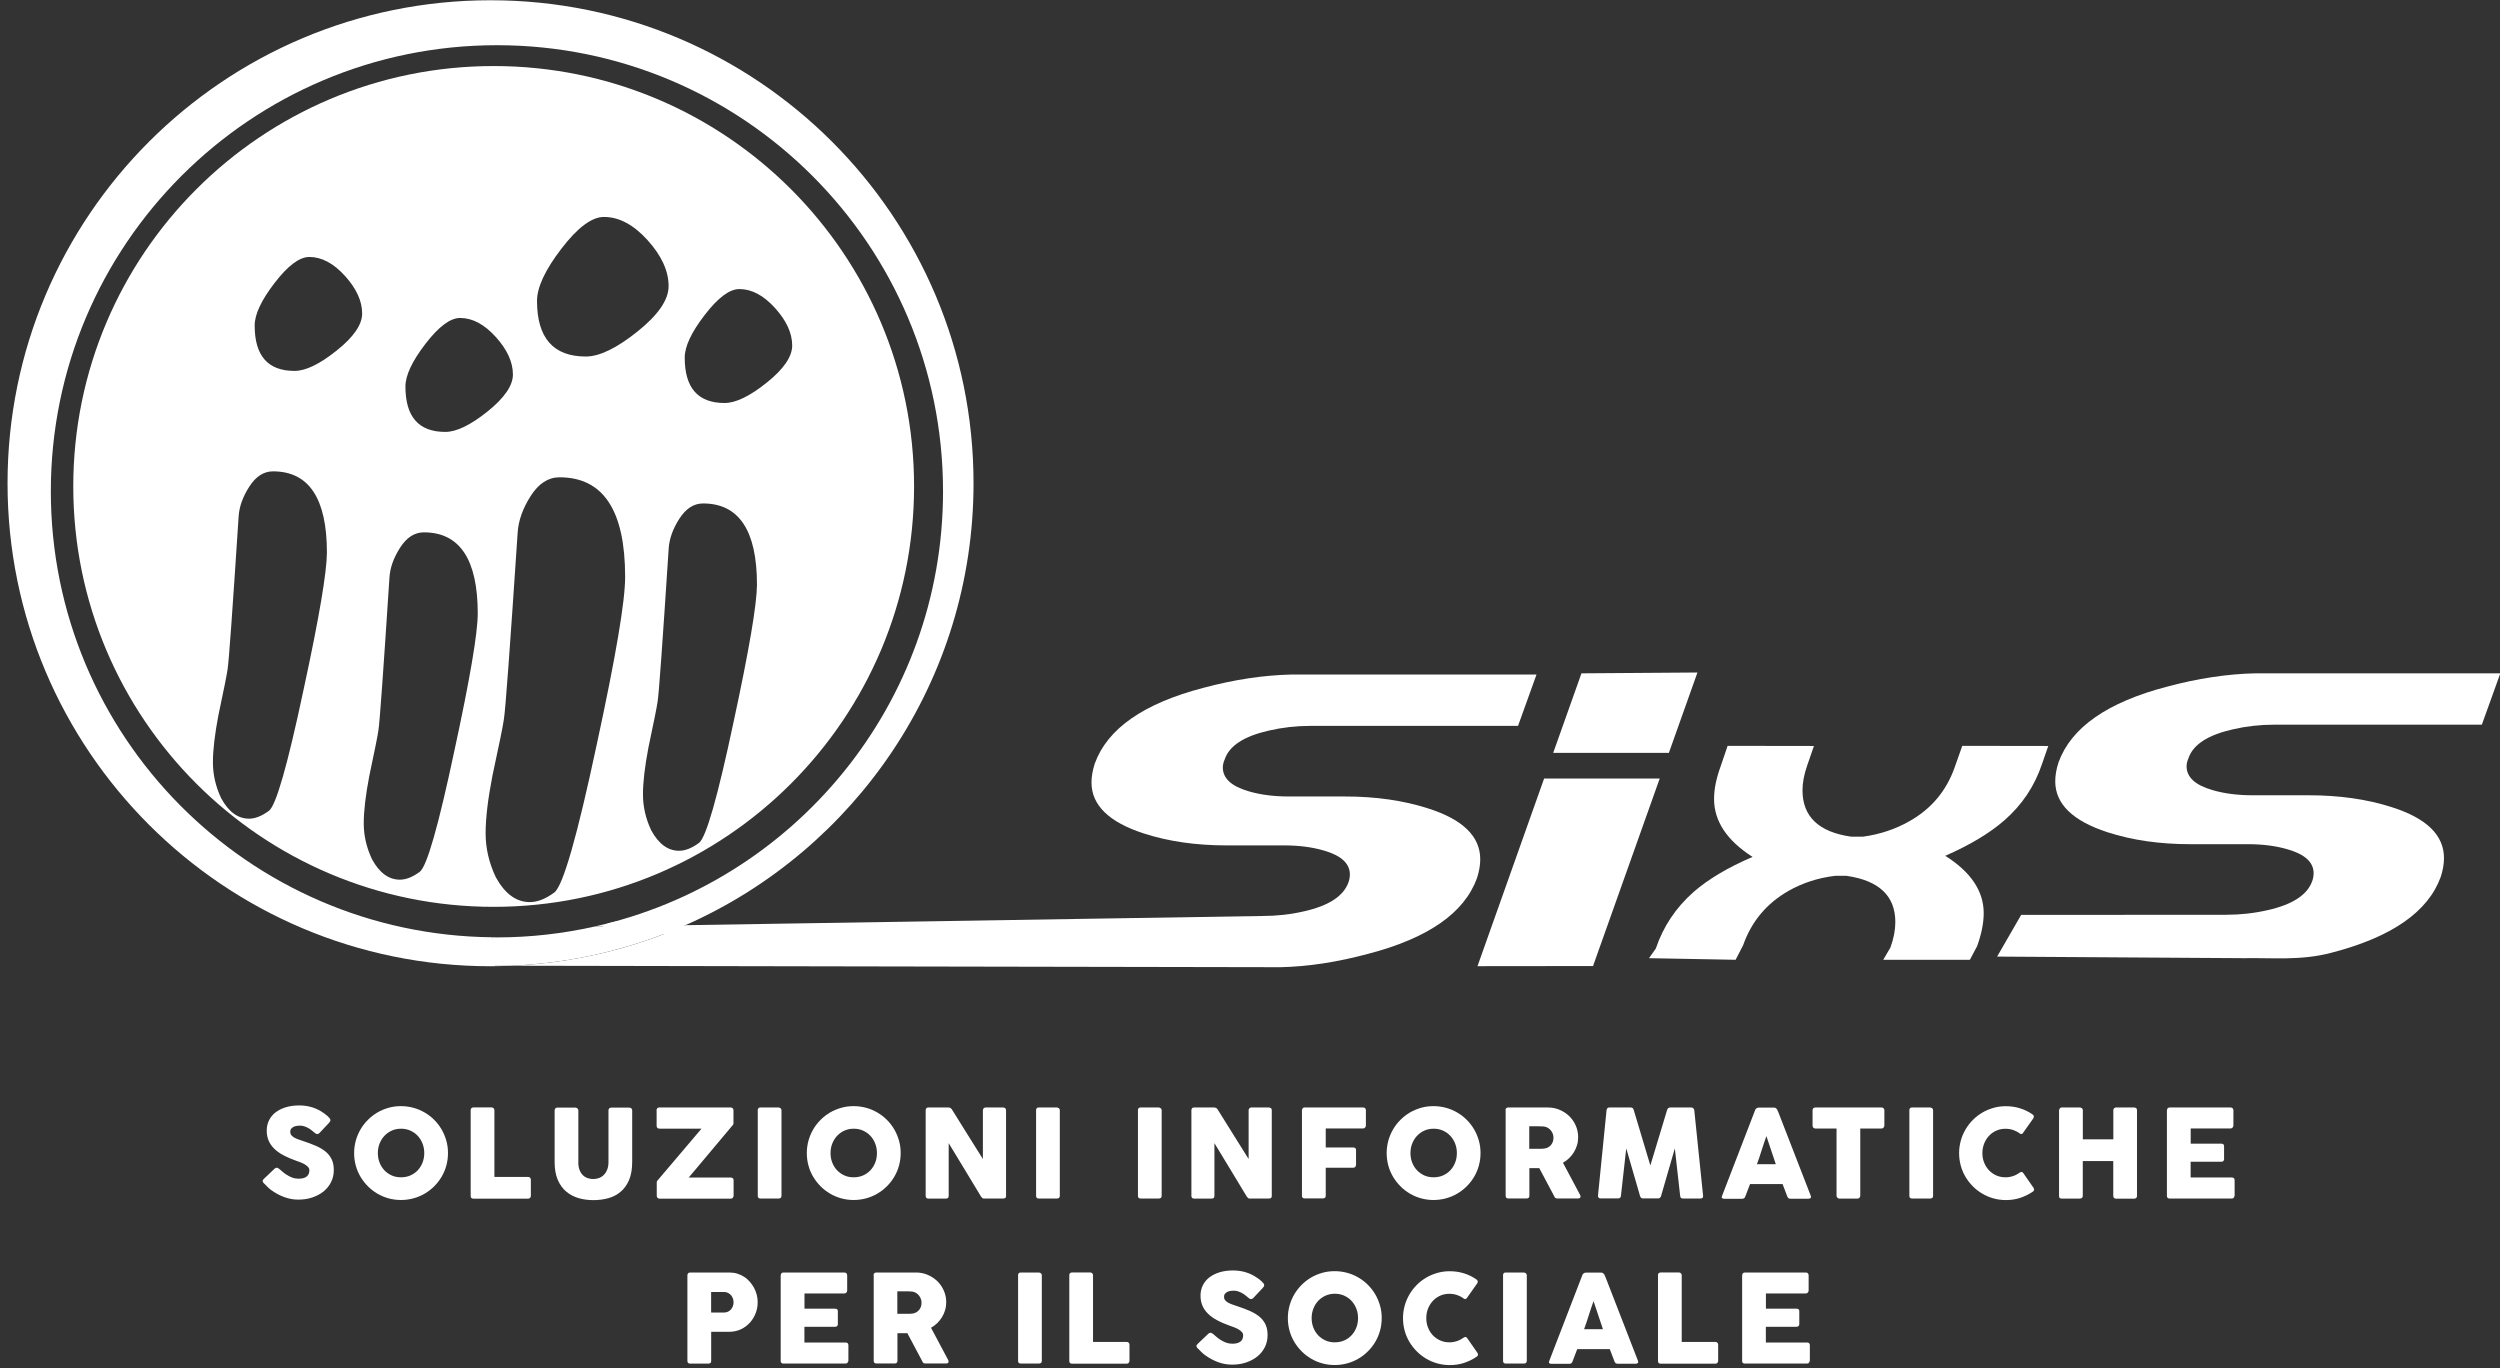 <svg width="391" height="214" viewBox="0 0 391 214" fill="none" xmlns="http://www.w3.org/2000/svg">
<rect x="0" y="0" width="391" height="214" fill="#333333" stroke="none"/>
<g clip-path="url(#clip0_0_3)">
<path d="M241.5 121.76L231.08 151.11L249.15 151.09L259.58 121.76H241.5Z" fill="white"/>
<path d="M265.48 105.18L247.34 105.31L242.92 117.75H261.01L265.48 105.18Z" fill="white"/>
<path d="M304.24 133.85C308.11 132.15 311.18 130.31 313.46 128.32C316.24 125.9 318.21 122.96 319.37 119.49L320.35 116.67L306.9 116.65L305.71 120.01C304.41 123.7 302.06 126.5 298.66 128.42C296.45 129.68 294.01 130.5 291.34 130.86H289.55C284.45 130.14 281.91 127.72 281.91 123.6C281.91 122.41 282.16 121.09 282.67 119.65L283.7 116.67L270.2 116.65L269.11 119.85C268.42 121.73 268.08 123.43 268.08 124.95C268.08 128.43 270.08 131.45 274.1 134.02C270.23 135.68 267.16 137.51 264.88 139.5C262.1 141.96 260.13 144.91 258.97 148.35L257.9 149.86L271.45 150.11L272.63 147.82C273.93 144.13 276.28 141.32 279.68 139.36C281.89 138.1 284.32 137.3 287 136.98H288.79C293.88 137.71 296.43 140.12 296.43 144.21C296.43 145.44 296.18 146.77 295.67 148.18L294.54 150.11H308.09L309.22 147.98C309.91 146.07 310.25 144.35 310.25 142.83C310.26 139.38 308.25 136.38 304.24 133.85Z" fill="white"/>
<path d="M349.21 114.07C351.28 113.59 353.43 113.34 355.64 113.34H388.16L391.05 105.31H352.67C348.33 105.41 343.75 106.1 338.94 107.39C329.59 109.83 323.93 113.78 321.95 119.24C321.61 120.3 321.44 121.28 321.44 122.19C321.44 125.73 324.16 128.39 329.61 130.16C333.46 131.41 337.77 132.03 342.55 132.03H351.58C353.89 132.03 355.97 132.3 357.8 132.84C360.5 133.62 361.85 134.86 361.85 136.57C361.85 136.96 361.78 137.38 361.63 137.81C360.86 139.96 358.55 141.47 354.69 142.34C352.57 142.83 350.4 143.07 348.18 143.07L316.11 143.09L312.35 149.61L351 149.86C355.29 149.77 359.85 150.29 364.67 149C374.07 146.56 379.75 142.61 381.73 137.15C382.07 136.1 382.24 135.12 382.24 134.21C382.24 130.62 379.52 127.97 374.07 126.24C370.22 125 365.88 124.38 361.06 124.38H352.32C349.96 124.38 347.86 124.11 346.03 123.57C343.33 122.79 341.98 121.55 341.98 119.84C341.98 119.45 342.08 119.04 342.27 118.6C342.99 116.46 345.31 114.95 349.21 114.07Z" fill="white"/>
<path d="M198.47 114.26C200.54 113.78 202.69 113.53 204.9 113.53H237.42L240.31 105.5H201.93C197.59 105.6 193.01 106.29 188.2 107.58C178.85 110.02 173.19 113.97 171.22 119.43C170.88 120.49 170.71 121.47 170.71 122.38C170.71 125.92 173.43 128.58 178.88 130.35C182.73 131.6 187.05 132.22 191.82 132.22H200.85C203.16 132.22 205.24 132.49 207.07 133.03C209.77 133.81 211.12 135.05 211.12 136.76C211.12 137.15 211.05 137.57 210.9 138C210.13 140.15 207.82 141.66 203.96 142.53C201.84 143.02 199.67 143.26 197.46 143.26L107.2 144.7C98.77 148.42 89.54 150.65 79.83 151.04L200.28 151.27C204.57 151.18 209.12 150.48 213.94 149.19C223.34 146.75 229.02 142.8 231 137.34C231.34 136.29 231.51 135.31 231.51 134.4C231.51 130.81 228.79 128.16 223.34 126.43C219.48 125.19 215.15 124.57 210.33 124.57H201.59C199.23 124.57 197.13 124.3 195.3 123.76C192.6 122.98 191.25 121.74 191.25 120.03C191.25 119.64 191.35 119.22 191.54 118.78C192.25 116.64 194.56 115.14 198.47 114.26Z" fill="white"/>
<path d="M77 146.59C38.8 146.21 7.95 115.13 7.95 76.84C7.95 38.31 39.19 7.07 77.72 7.07C116.25 7.07 147.49 38.3 147.49 76.84C147.49 110.15 124.14 137.99 92.91 144.93L107.2 144.7C133.73 132.98 152.26 106.45 152.26 75.58C152.26 33.86 118.44 0.04 76.72 0.04C35 0.04 1.18 33.86 1.18 75.58C1.18 117.3 35 151.12 76.72 151.12C77.76 151.12 78.8 151.08 79.83 151.04L77.39 151.03L77 146.59Z" fill="white"/>
<path d="M92.9 144.93C88.01 146.02 82.93 146.61 77.71 146.61C77.47 146.61 77.23 146.6 76.99 146.59L77.37 151.04H79.81C89.52 150.65 98.75 148.42 107.18 144.7L92.9 144.93Z" fill="white"/>
<path d="M119.91 59.85C117.25 61.98 115.06 63.03 113.32 63.03C109.16 63.03 107.09 60.67 107.09 55.93C107.09 54.19 108.13 51.97 110.21 49.27C112.29 46.56 114.1 45.21 115.64 45.21C117.57 45.21 119.43 46.2 121.22 48.18C123.01 50.16 123.9 52.12 123.9 54.05C123.89 55.8 122.56 57.73 119.91 59.85ZM114.75 112.83C112.24 124.67 110.43 131.01 109.32 131.83C108.21 132.65 107.17 133.06 106.21 133.06C104.47 133.06 103.02 132 101.86 129.88C100.99 128.05 100.56 126.17 100.56 124.25C100.56 122.32 100.85 119.87 101.42 116.88C102.28 112.84 102.76 110.43 102.86 109.66C103.05 108.51 103.62 100.56 104.58 85.82C104.67 84.28 105.23 82.72 106.25 81.13C107.27 79.54 108.5 78.74 109.96 78.74C115.58 78.74 118.39 82.98 118.39 91.45C118.37 94.53 117.16 101.66 114.75 112.83ZM91.62 55.76C86.54 55.76 83.99 52.86 83.99 47.06C83.99 44.93 85.26 42.21 87.8 38.9C90.34 35.58 92.56 33.93 94.46 33.93C96.83 33.93 99.1 35.15 101.29 37.57C103.48 40 104.57 42.39 104.57 44.76C104.57 46.89 102.94 49.26 99.69 51.86C96.44 54.46 93.75 55.76 91.62 55.76ZM93.35 116.35C90.27 130.84 88.05 138.58 86.69 139.59C85.33 140.59 84.06 141.09 82.87 141.09C80.74 141.09 78.97 139.79 77.55 137.21C76.48 134.96 75.95 132.67 75.95 130.32C75.95 127.97 76.31 124.96 77.02 121.31C78.09 116.36 78.69 113.42 78.81 112.47C79.05 111.06 79.76 101.34 80.96 83.31C81.08 81.43 81.76 79.51 83 77.57C84.24 75.63 85.74 74.65 87.51 74.65C94.35 74.65 97.77 79.83 97.77 90.2C97.79 93.96 96.31 102.68 93.35 116.35ZM71.08 117.35C68.57 129.19 66.76 135.53 65.65 136.35C64.54 137.17 63.5 137.58 62.54 137.58C60.8 137.58 59.35 136.52 58.19 134.4C57.32 132.57 56.89 130.69 56.89 128.77C56.89 126.84 57.18 124.39 57.75 121.4C58.61 117.36 59.09 114.95 59.19 114.18C59.38 113.03 59.95 105.08 60.91 90.34C61 88.8 61.56 87.24 62.58 85.65C63.6 84.06 64.83 83.26 66.29 83.26C71.91 83.26 74.72 87.5 74.72 95.97C74.71 99.05 73.5 106.18 71.08 117.35ZM52.65 54.83C49.99 56.96 47.8 58.01 46.06 58.01C41.9 58.01 39.83 55.65 39.83 50.91C39.83 49.17 40.87 46.95 42.95 44.25C45.03 41.54 46.84 40.19 48.38 40.19C50.31 40.19 52.17 41.18 53.96 43.16C55.75 45.14 56.64 47.1 56.64 49.03C56.64 50.78 55.31 52.71 52.65 54.83ZM47.49 107.81C44.98 119.65 43.17 125.99 42.06 126.81C40.95 127.63 39.91 128.04 38.95 128.04C37.21 128.04 35.76 126.98 34.6 124.86C33.73 123.03 33.3 121.15 33.3 119.23C33.3 117.3 33.59 114.85 34.16 111.86C35.02 107.82 35.5 105.41 35.6 104.64C35.79 103.49 36.36 95.54 37.32 80.8C37.41 79.26 37.97 77.7 38.99 76.11C40.01 74.52 41.24 73.72 42.7 73.72C48.32 73.72 51.13 77.96 51.13 86.43C51.11 89.51 49.91 96.64 47.49 107.81ZM66.53 53.79C68.61 51.08 70.42 49.73 71.96 49.73C73.89 49.73 75.75 50.72 77.54 52.7C79.33 54.68 80.22 56.64 80.22 58.57C80.22 60.31 78.89 62.24 76.23 64.37C73.57 66.5 71.38 67.55 69.64 67.55C65.48 67.55 63.41 65.19 63.41 60.45C63.41 58.72 64.45 56.5 66.53 53.79ZM77.21 10.33C40.9 10.33 11.46 39.77 11.46 76.08C11.46 112.39 40.9 141.83 77.21 141.83C113.52 141.83 142.96 112.39 142.96 76.08C142.97 39.77 113.53 10.33 77.21 10.33Z" fill="white"/>
<path d="M96.92 144.1C96.34 144.06 94.3 144.44 94.22 145.16C95.5 145.78 97.05 145.83 98.44 145.92C100.15 146.04 101.88 146.12 103.6 146.1C104.26 146.09 107.13 146.37 107.45 145.85C107.8 145.29 106.99 144.67 106.64 144.47C105.5 143.81 103.98 143.8 102.61 143.7C101.1 143.59 99.59 143.37 98.1 143.72C97.12 143.95 96.49 144.47 95.48 144.47" fill="white"/>
<path d="M76.59 146.73C77.67 146.74 77.82 147.26 77.78 148.3C77.76 148.87 77.96 150.16 77.72 150.69C77.58 151 77.37 151.08 77.03 150.93C76.46 150.66 76.54 149.88 76.51 149.35C76.47 148.51 76.4 147.71 76.4 146.86" fill="white"/>
<path d="M43.715 182.85C43.825 182.94 43.965 183.06 44.135 183.21C44.305 183.36 44.495 183.51 44.715 183.66C45.045 183.88 45.365 184.05 45.685 184.17C46.005 184.29 46.345 184.35 46.695 184.35C47.025 184.35 47.295 184.31 47.515 184.24C47.735 184.17 47.905 184.07 48.035 183.95C48.165 183.83 48.255 183.69 48.305 183.53C48.355 183.37 48.385 183.2 48.385 183.02C48.385 182.82 48.305 182.64 48.155 182.49C48.005 182.33 47.825 182.2 47.605 182.07C47.385 181.95 47.165 181.85 46.925 181.76C46.685 181.67 46.485 181.6 46.315 181.54C45.545 181.27 44.875 180.98 44.305 180.67C43.725 180.36 43.245 180.01 42.865 179.63C42.485 179.25 42.195 178.83 42.005 178.37C41.815 177.91 41.715 177.4 41.715 176.84C41.715 176.25 41.835 175.71 42.075 175.22C42.315 174.73 42.655 174.32 43.105 173.97C43.555 173.63 44.085 173.36 44.715 173.17C45.345 172.98 46.045 172.89 46.815 172.89C47.395 172.89 47.955 172.96 48.485 173.09C49.015 173.22 49.545 173.43 50.065 173.72C50.285 173.85 50.485 173.98 50.685 174.12C50.885 174.26 51.055 174.39 51.195 174.52C51.335 174.65 51.455 174.77 51.545 174.88C51.635 175 51.675 175.09 51.675 175.18C51.675 175.27 51.655 175.34 51.615 175.41C51.575 175.48 51.515 175.56 51.425 175.65L49.955 177.21C49.845 177.32 49.735 177.37 49.625 177.37C49.535 177.37 49.455 177.34 49.375 177.29C49.295 177.24 49.215 177.17 49.125 177.1L49.035 177.02C48.905 176.91 48.765 176.8 48.605 176.68C48.445 176.56 48.275 176.46 48.105 176.37C47.925 176.28 47.735 176.2 47.535 176.14C47.335 176.08 47.135 176.05 46.935 176.05C46.725 176.05 46.525 176.07 46.345 176.1C46.165 176.13 45.995 176.19 45.855 176.27C45.715 176.35 45.605 176.45 45.515 176.57C45.425 176.69 45.395 176.85 45.395 177.03C45.395 177.21 45.435 177.36 45.525 177.49C45.615 177.62 45.745 177.74 45.925 177.86C46.105 177.97 46.325 178.08 46.595 178.18C46.865 178.28 47.165 178.39 47.525 178.5C48.205 178.72 48.825 178.96 49.405 179.21C49.975 179.46 50.475 179.75 50.885 180.08C51.305 180.42 51.625 180.82 51.855 181.28C52.085 181.74 52.205 182.31 52.205 182.98C52.205 183.68 52.065 184.32 51.775 184.89C51.485 185.46 51.095 185.95 50.595 186.35C50.095 186.75 49.505 187.06 48.825 187.29C48.145 187.52 47.415 187.62 46.635 187.62C45.895 187.62 45.175 187.49 44.465 187.23C43.755 186.97 43.095 186.61 42.475 186.17C42.215 185.98 42.005 185.8 41.825 185.62C41.645 185.44 41.515 185.3 41.405 185.19L41.375 185.16C41.365 185.15 41.365 185.14 41.355 185.14C41.345 185.14 41.345 185.13 41.335 185.13C41.325 185.12 41.325 185.11 41.315 185.11C41.305 185.11 41.305 185.1 41.295 185.1C41.145 184.94 41.075 184.81 41.075 184.72C41.075 184.61 41.145 184.49 41.295 184.35L42.955 182.77C43.085 182.67 43.195 182.63 43.285 182.63C43.345 182.63 43.405 182.65 43.465 182.69C43.545 182.72 43.625 182.78 43.715 182.85Z" fill="white"/>
<path d="M55.385 180.35C55.385 179.67 55.475 179.02 55.645 178.4C55.815 177.78 56.065 177.19 56.385 176.64C56.705 176.09 57.085 175.6 57.535 175.15C57.985 174.7 58.475 174.32 59.015 174C59.555 173.68 60.145 173.44 60.765 173.26C61.385 173.08 62.045 173 62.715 173C63.385 173 64.035 173.09 64.665 173.26C65.295 173.43 65.875 173.68 66.425 174C66.975 174.32 67.465 174.7 67.915 175.15C68.365 175.6 68.745 176.1 69.065 176.64C69.385 177.19 69.625 177.77 69.805 178.4C69.985 179.03 70.065 179.67 70.065 180.35C70.065 181.03 69.975 181.68 69.805 182.3C69.635 182.92 69.385 183.51 69.065 184.05C68.745 184.59 68.365 185.08 67.915 185.53C67.465 185.98 66.975 186.36 66.425 186.68C65.885 187 65.295 187.25 64.665 187.42C64.035 187.59 63.385 187.68 62.715 187.68C62.035 187.68 61.385 187.59 60.765 187.42C60.145 187.25 59.555 187 59.015 186.68C58.475 186.36 57.975 185.98 57.535 185.53C57.095 185.09 56.705 184.59 56.385 184.05C56.065 183.51 55.815 182.93 55.645 182.3C55.475 181.67 55.385 181.03 55.385 180.35ZM59.095 180.34C59.095 180.87 59.185 181.37 59.365 181.83C59.545 182.29 59.795 182.69 60.115 183.03C60.435 183.37 60.825 183.64 61.265 183.84C61.705 184.04 62.195 184.13 62.725 184.13C63.255 184.13 63.745 184.03 64.185 183.84C64.625 183.64 65.015 183.38 65.335 183.03C65.655 182.69 65.905 182.29 66.085 181.83C66.265 181.37 66.355 180.87 66.355 180.34C66.355 179.82 66.265 179.32 66.085 178.86C65.905 178.4 65.655 177.99 65.335 177.65C65.015 177.3 64.625 177.03 64.185 176.83C63.745 176.63 63.255 176.53 62.725 176.53C62.195 176.53 61.705 176.63 61.265 176.83C60.825 177.03 60.445 177.3 60.115 177.65C59.795 178 59.545 178.4 59.365 178.86C59.185 179.32 59.095 179.82 59.095 180.34Z" fill="white"/>
<path d="M73.605 173.62C73.605 173.5 73.645 173.41 73.725 173.32C73.805 173.24 73.905 173.2 74.045 173.2H76.885C76.995 173.2 77.095 173.24 77.185 173.32C77.275 173.4 77.325 173.5 77.325 173.63V184.07H82.605C82.725 184.07 82.815 184.11 82.905 184.19C82.985 184.27 83.025 184.37 83.025 184.51V187.03C83.025 187.14 82.985 187.24 82.915 187.33C82.845 187.42 82.735 187.47 82.605 187.47H74.035C73.755 187.47 73.615 187.33 73.615 187.05V173.62H73.605Z" fill="white"/>
<path d="M90.445 181.78C90.445 182.25 90.515 182.66 90.645 182.99C90.775 183.32 90.945 183.59 91.165 183.8C91.375 184.01 91.625 184.16 91.915 184.26C92.195 184.36 92.495 184.4 92.805 184.4C93.125 184.4 93.425 184.34 93.715 184.23C93.995 184.12 94.255 183.95 94.465 183.73C94.675 183.51 94.845 183.24 94.975 182.91C95.095 182.58 95.165 182.21 95.165 181.79V173.65C95.165 173.53 95.205 173.44 95.285 173.35C95.365 173.27 95.475 173.23 95.605 173.23H98.405C98.555 173.23 98.665 173.27 98.755 173.36C98.835 173.45 98.875 173.54 98.875 173.65V181.74C98.875 182.86 98.705 183.8 98.385 184.56C98.055 185.32 97.615 185.93 97.055 186.4C96.495 186.87 95.855 187.2 95.125 187.4C94.395 187.6 93.625 187.7 92.815 187.7C92.005 187.7 91.235 187.6 90.505 187.39C89.765 187.18 89.125 186.84 88.565 186.37C88.005 185.9 87.565 185.29 87.235 184.53C86.905 183.77 86.745 182.84 86.745 181.74V173.65C86.745 173.54 86.785 173.44 86.855 173.36C86.925 173.27 87.025 173.23 87.125 173.23H89.995C90.095 173.23 90.195 173.27 90.295 173.35C90.405 173.43 90.455 173.53 90.455 173.65V181.78H90.445Z" fill="white"/>
<path d="M102.685 173.63C102.685 173.5 102.725 173.4 102.805 173.32C102.885 173.24 102.995 173.21 103.135 173.21H114.275C114.395 173.21 114.505 173.25 114.585 173.32C114.675 173.39 114.715 173.5 114.715 173.64V175.58C114.715 175.63 114.715 175.68 114.715 175.72C114.715 175.76 114.695 175.82 114.665 175.89L107.715 184.17H114.305C114.425 184.17 114.525 184.21 114.615 184.28C114.705 184.35 114.735 184.46 114.735 184.61V187C114.735 187.11 114.695 187.21 114.615 187.32C114.535 187.43 114.435 187.47 114.305 187.47H103.165C103.035 187.47 102.935 187.43 102.845 187.35C102.755 187.27 102.715 187.15 102.715 187V184.94C102.715 184.84 102.735 184.75 102.785 184.69L109.715 176.52H103.145C103.005 176.52 102.895 176.48 102.815 176.41C102.735 176.34 102.695 176.22 102.695 176.05V173.63H102.685Z" fill="white"/>
<path d="M118.505 173.63C118.505 173.51 118.545 173.42 118.615 173.33C118.685 173.24 118.795 173.21 118.935 173.21H121.755C121.855 173.21 121.955 173.25 122.065 173.32C122.175 173.4 122.225 173.5 122.225 173.63V187.03C122.225 187.31 122.065 187.45 121.755 187.45H118.935C118.655 187.45 118.515 187.31 118.515 187.03V173.63H118.505Z" fill="white"/>
<path d="M126.185 180.35C126.185 179.67 126.275 179.02 126.445 178.4C126.615 177.78 126.865 177.19 127.185 176.64C127.505 176.09 127.885 175.6 128.335 175.15C128.785 174.7 129.275 174.32 129.815 174C130.355 173.68 130.945 173.44 131.565 173.26C132.185 173.08 132.845 173 133.515 173C134.185 173 134.835 173.09 135.465 173.26C136.095 173.43 136.675 173.68 137.225 174C137.775 174.32 138.265 174.7 138.715 175.15C139.165 175.6 139.545 176.1 139.865 176.64C140.185 177.19 140.425 177.77 140.605 178.4C140.785 179.03 140.865 179.67 140.865 180.35C140.865 181.03 140.775 181.68 140.605 182.3C140.435 182.92 140.185 183.51 139.865 184.05C139.545 184.59 139.165 185.08 138.715 185.53C138.265 185.98 137.775 186.36 137.225 186.68C136.685 187 136.095 187.25 135.465 187.42C134.835 187.59 134.185 187.68 133.515 187.68C132.835 187.68 132.185 187.59 131.565 187.42C130.945 187.25 130.355 187 129.815 186.68C129.275 186.36 128.775 185.98 128.335 185.53C127.895 185.09 127.505 184.59 127.185 184.05C126.865 183.51 126.615 182.93 126.445 182.3C126.275 181.67 126.185 181.03 126.185 180.35ZM129.895 180.34C129.895 180.87 129.985 181.37 130.165 181.83C130.345 182.29 130.595 182.69 130.915 183.03C131.235 183.37 131.625 183.64 132.065 183.84C132.505 184.04 132.995 184.13 133.525 184.13C134.055 184.13 134.545 184.03 134.985 183.84C135.425 183.64 135.815 183.38 136.135 183.03C136.455 182.69 136.705 182.29 136.885 181.83C137.065 181.37 137.155 180.87 137.155 180.34C137.155 179.82 137.065 179.32 136.885 178.86C136.705 178.4 136.455 177.99 136.135 177.65C135.815 177.3 135.425 177.03 134.985 176.83C134.545 176.63 134.055 176.53 133.525 176.53C132.995 176.53 132.505 176.63 132.065 176.83C131.625 177.03 131.245 177.3 130.915 177.65C130.595 178 130.345 178.4 130.165 178.86C129.985 179.32 129.895 179.82 129.895 180.34Z" fill="white"/>
<path d="M144.775 173.63C144.775 173.51 144.815 173.42 144.885 173.33C144.955 173.24 145.065 173.21 145.205 173.21H148.345C148.435 173.21 148.525 173.23 148.625 173.28C148.725 173.32 148.805 173.4 148.875 173.51C149.685 174.82 150.495 176.11 151.295 177.39C152.095 178.66 152.905 179.95 153.725 181.27V173.58C153.755 173.46 153.805 173.37 153.875 173.31C153.955 173.25 154.045 173.21 154.145 173.21H156.875C157.005 173.21 157.125 173.25 157.215 173.32C157.305 173.39 157.345 173.5 157.345 173.63V187.08C157.345 187.21 157.305 187.3 157.225 187.36C157.145 187.42 157.045 187.45 156.905 187.45H153.845C153.765 187.45 153.685 187.42 153.625 187.36C153.565 187.3 153.495 187.23 153.425 187.13C152.575 185.72 151.735 184.33 150.905 182.96C150.075 181.58 149.225 180.19 148.375 178.79V187.03C148.375 187.17 148.345 187.28 148.275 187.35C148.215 187.42 148.095 187.46 147.925 187.46H145.195C145.045 187.46 144.945 187.42 144.875 187.34C144.805 187.26 144.775 187.16 144.775 187.05V173.63Z" fill="white"/>
<path d="M162.035 173.63C162.035 173.51 162.075 173.42 162.145 173.33C162.215 173.24 162.325 173.21 162.465 173.21H165.285C165.385 173.21 165.485 173.25 165.595 173.32C165.705 173.4 165.755 173.5 165.755 173.63V187.03C165.755 187.31 165.595 187.45 165.285 187.45H162.465C162.185 187.45 162.045 187.31 162.045 187.03V173.63H162.035Z" fill="white"/>
<path d="M177.965 173.63C177.965 173.51 178.005 173.42 178.075 173.33C178.145 173.24 178.255 173.21 178.395 173.21H181.215C181.315 173.21 181.415 173.25 181.525 173.32C181.635 173.4 181.685 173.5 181.685 173.63V187.03C181.685 187.31 181.525 187.45 181.215 187.45H178.395C178.115 187.45 177.975 187.31 177.975 187.03V173.63H177.965Z" fill="white"/>
<path d="M186.335 173.63C186.335 173.51 186.375 173.42 186.445 173.33C186.515 173.24 186.625 173.21 186.765 173.21H189.905C189.995 173.21 190.085 173.23 190.185 173.28C190.285 173.32 190.365 173.4 190.435 173.51C191.245 174.82 192.055 176.11 192.855 177.39C193.655 178.66 194.465 179.95 195.285 181.27V173.58C195.315 173.46 195.365 173.37 195.435 173.31C195.515 173.25 195.605 173.21 195.705 173.21H198.435C198.565 173.21 198.685 173.25 198.775 173.32C198.865 173.39 198.905 173.5 198.905 173.63V187.08C198.905 187.21 198.865 187.3 198.785 187.36C198.705 187.42 198.605 187.45 198.465 187.45H195.405C195.325 187.45 195.245 187.42 195.185 187.36C195.125 187.3 195.055 187.23 194.985 187.13C194.135 185.72 193.295 184.33 192.465 182.96C191.635 181.58 190.785 180.19 189.935 178.79V187.03C189.935 187.17 189.905 187.28 189.835 187.35C189.775 187.42 189.655 187.46 189.485 187.46H186.755C186.605 187.46 186.505 187.42 186.435 187.34C186.365 187.26 186.335 187.16 186.335 187.05V173.63Z" fill="white"/>
<path d="M203.635 173.65C203.635 173.52 203.675 173.41 203.745 173.33C203.815 173.25 203.905 173.21 204.005 173.21H213.185C213.335 173.21 213.445 173.25 213.515 173.33C213.585 173.41 213.625 173.52 213.625 173.66V176.03C213.625 176.14 213.585 176.24 213.505 176.34C213.425 176.44 213.315 176.49 213.175 176.49H207.345V179.46H211.655C211.775 179.46 211.875 179.49 211.965 179.56C212.045 179.63 212.085 179.73 212.085 179.88V182.17C212.085 182.28 212.045 182.38 211.975 182.48C211.905 182.58 211.805 182.63 211.675 182.63H207.345V187.02C207.345 187.29 207.195 187.43 206.905 187.43H203.975C203.745 187.4 203.625 187.26 203.625 187.03V173.65H203.635Z" fill="white"/>
<path d="M216.875 180.35C216.875 179.67 216.965 179.02 217.135 178.4C217.305 177.78 217.555 177.19 217.875 176.64C218.195 176.09 218.575 175.6 219.025 175.15C219.475 174.7 219.965 174.32 220.505 174C221.045 173.68 221.635 173.44 222.255 173.26C222.875 173.08 223.535 173 224.205 173C224.875 173 225.525 173.09 226.155 173.26C226.785 173.43 227.365 173.68 227.915 174C228.465 174.32 228.955 174.7 229.405 175.15C229.855 175.6 230.235 176.1 230.555 176.64C230.875 177.19 231.115 177.77 231.295 178.4C231.475 179.03 231.555 179.67 231.555 180.35C231.555 181.03 231.465 181.68 231.295 182.3C231.125 182.92 230.875 183.51 230.555 184.05C230.235 184.59 229.855 185.08 229.405 185.53C228.955 185.98 228.465 186.36 227.915 186.68C227.375 187 226.785 187.25 226.155 187.42C225.525 187.59 224.875 187.68 224.205 187.68C223.525 187.68 222.875 187.59 222.255 187.42C221.635 187.25 221.045 187 220.505 186.68C219.965 186.36 219.465 185.98 219.025 185.53C218.585 185.09 218.195 184.59 217.875 184.05C217.555 183.51 217.305 182.93 217.135 182.3C216.965 181.67 216.875 181.03 216.875 180.35ZM220.595 180.34C220.595 180.87 220.685 181.37 220.865 181.83C221.045 182.29 221.295 182.69 221.615 183.03C221.935 183.37 222.325 183.64 222.765 183.84C223.205 184.04 223.695 184.13 224.225 184.13C224.755 184.13 225.245 184.03 225.685 183.84C226.125 183.64 226.515 183.38 226.835 183.03C227.155 182.69 227.405 182.29 227.585 181.83C227.765 181.37 227.855 180.87 227.855 180.34C227.855 179.82 227.765 179.32 227.585 178.86C227.405 178.4 227.155 177.99 226.835 177.65C226.515 177.3 226.125 177.03 225.685 176.83C225.245 176.63 224.755 176.53 224.225 176.53C223.695 176.53 223.205 176.63 222.765 176.83C222.325 177.03 221.945 177.3 221.615 177.65C221.295 178 221.045 178.4 220.865 178.86C220.685 179.32 220.595 179.82 220.595 180.34Z" fill="white"/>
<path d="M235.455 173.65C235.455 173.52 235.485 173.41 235.565 173.33C235.635 173.25 235.745 173.21 235.885 173.21H242.085C242.745 173.21 243.365 173.33 243.935 173.58C244.515 173.83 245.015 174.16 245.445 174.58C245.875 175 246.215 175.5 246.455 176.06C246.705 176.63 246.825 177.23 246.825 177.87C246.825 178.3 246.765 178.72 246.645 179.11C246.525 179.5 246.365 179.87 246.155 180.21C245.945 180.55 245.695 180.86 245.405 181.14C245.115 181.42 244.795 181.66 244.445 181.85L246.915 186.49C246.955 186.58 247.015 186.69 247.085 186.81C247.155 186.93 247.195 187.04 247.195 187.13C247.195 187.23 247.165 187.31 247.095 187.36C247.025 187.41 246.935 187.44 246.825 187.44H243.535C243.425 187.44 243.325 187.41 243.245 187.34C243.155 187.28 243.105 187.19 243.075 187.08L240.745 182.7H239.195V187.03C239.195 187.3 239.045 187.44 238.755 187.44H235.905C235.775 187.44 235.675 187.41 235.595 187.34C235.515 187.27 235.485 187.17 235.485 187.03V173.65H235.455ZM242.965 177.91C242.965 177.72 242.925 177.53 242.855 177.33C242.785 177.14 242.685 176.96 242.555 176.8C242.425 176.64 242.275 176.51 242.095 176.4C241.915 176.29 241.715 176.22 241.505 176.19C241.325 176.18 241.155 176.17 241.005 176.16C240.845 176.15 240.675 176.15 240.495 176.15H239.175V179.67H240.945C241.065 179.67 241.165 179.67 241.255 179.66C241.345 179.65 241.445 179.64 241.555 179.63C241.775 179.6 241.975 179.54 242.155 179.43C242.335 179.32 242.485 179.19 242.605 179.04C242.725 178.88 242.815 178.71 242.885 178.51C242.935 178.32 242.965 178.12 242.965 177.91Z" fill="white"/>
<path d="M251.265 173.63C251.275 173.51 251.325 173.42 251.395 173.33C251.465 173.24 251.585 173.21 251.725 173.21H255.045C255.285 173.21 255.435 173.33 255.505 173.57L258.115 182.28L260.745 173.57C260.835 173.33 260.995 173.21 261.235 173.21H264.515C264.635 173.21 264.735 173.25 264.825 173.33C264.915 173.41 264.975 173.51 264.985 173.63C265.205 175.88 265.435 178.12 265.675 180.33C265.905 182.55 266.135 184.78 266.365 187.03V187.08C266.365 187.33 266.225 187.45 265.945 187.45H263.235C262.945 187.45 262.785 187.31 262.775 187.03L261.945 179.61L259.785 187.07C259.775 187.13 259.725 187.21 259.645 187.3C259.565 187.39 259.485 187.43 259.405 187.43H256.885C256.805 187.43 256.725 187.39 256.645 187.3C256.555 187.21 256.515 187.13 256.505 187.06L254.345 179.61L253.515 187.01C253.505 187.29 253.345 187.43 253.045 187.43H250.335C250.055 187.43 249.925 187.29 249.925 187.01L251.265 173.63Z" fill="white"/>
<path d="M274.515 173.59C274.525 173.55 274.545 173.51 274.575 173.47C274.605 173.43 274.655 173.38 274.705 173.35C274.755 173.31 274.815 173.28 274.865 173.26C274.915 173.24 274.975 173.23 275.025 173.23H277.485C277.595 173.23 277.685 173.26 277.765 173.33C277.845 173.4 277.895 173.46 277.935 173.51L278.175 174.06L283.215 187.05C283.265 187.18 283.255 187.28 283.185 187.36C283.115 187.44 282.995 187.48 282.815 187.48H280.065C279.915 187.48 279.805 187.45 279.725 187.4C279.645 187.35 279.585 187.26 279.535 187.13C279.405 186.8 279.285 186.48 279.165 186.16C279.045 185.84 278.925 185.51 278.795 185.19H273.705C273.585 185.52 273.465 185.84 273.335 186.16C273.215 186.48 273.085 186.81 272.965 187.13C272.885 187.37 272.715 187.49 272.475 187.49H269.645C269.525 187.49 269.425 187.46 269.345 187.39C269.265 187.33 269.255 187.23 269.305 187.1L274.515 173.59ZM276.265 177.69C276.145 178.02 276.015 178.37 275.895 178.75C275.775 179.13 275.645 179.51 275.525 179.89C275.405 180.27 275.285 180.65 275.155 181.03C275.025 181.41 274.905 181.75 274.785 182.08H277.735L276.265 177.69Z" fill="white"/>
<path d="M283.485 173.63C283.485 173.5 283.525 173.4 283.615 173.32C283.705 173.24 283.805 173.21 283.935 173.21H294.255C294.375 173.21 294.475 173.24 294.565 173.31C294.655 173.38 294.705 173.49 294.715 173.63V176.01C294.715 176.13 294.675 176.23 294.595 176.34C294.515 176.45 294.405 176.5 294.255 176.5H290.945V187.01C290.945 187.13 290.905 187.23 290.825 187.32C290.745 187.41 290.635 187.46 290.495 187.46H287.685C287.575 187.46 287.475 187.42 287.375 187.33C287.275 187.24 287.235 187.14 287.235 187.01V176.5H283.935C283.805 176.5 283.695 176.46 283.615 176.38C283.525 176.3 283.485 176.18 283.485 176.02V173.63Z" fill="white"/>
<path d="M298.615 173.63C298.615 173.51 298.655 173.42 298.725 173.33C298.795 173.24 298.905 173.21 299.045 173.21H301.865C301.965 173.21 302.065 173.25 302.175 173.32C302.285 173.4 302.335 173.5 302.335 173.63V187.03C302.335 187.31 302.175 187.45 301.865 187.45H299.045C298.765 187.45 298.625 187.31 298.625 187.03V173.63H298.615Z" fill="white"/>
<path d="M317.825 174.25C317.935 174.31 318.015 174.4 318.065 174.5C318.115 174.6 318.105 174.72 318.035 174.87L316.415 177.17C316.345 177.28 316.265 177.34 316.185 177.36C316.105 177.38 316.005 177.35 315.895 177.28C315.585 177.04 315.235 176.86 314.855 176.73C314.475 176.6 314.075 176.54 313.655 176.54C313.135 176.54 312.645 176.64 312.205 176.84C311.765 177.04 311.385 177.31 311.065 177.66C310.745 178.01 310.495 178.41 310.315 178.87C310.135 179.33 310.045 179.82 310.045 180.35C310.045 180.88 310.135 181.37 310.315 181.82C310.495 182.28 310.745 182.68 311.065 183.02C311.385 183.36 311.765 183.63 312.205 183.83C312.645 184.03 313.125 184.13 313.655 184.13C314.075 184.13 314.485 184.06 314.865 183.93C315.245 183.8 315.595 183.61 315.915 183.38C316.035 183.31 316.125 183.28 316.205 183.29C316.285 183.3 316.355 183.36 316.435 183.46L318.075 185.82C318.145 185.96 318.155 186.08 318.105 186.18C318.055 186.28 317.975 186.36 317.865 186.42C317.265 186.82 316.615 187.13 315.925 187.36C315.235 187.58 314.495 187.69 313.735 187.69C313.055 187.69 312.405 187.6 311.785 187.43C311.165 187.26 310.575 187.01 310.035 186.69C309.495 186.37 308.995 185.99 308.555 185.54C308.115 185.1 307.725 184.6 307.405 184.06C307.085 183.52 306.835 182.94 306.665 182.31C306.495 181.68 306.405 181.04 306.405 180.36C306.405 179.68 306.495 179.03 306.665 178.41C306.835 177.79 307.085 177.2 307.405 176.65C307.725 176.1 308.105 175.61 308.555 175.16C308.995 174.71 309.495 174.33 310.035 174.01C310.575 173.69 311.165 173.45 311.785 173.27C312.405 173.09 313.055 173.01 313.735 173.01C314.505 173.01 315.225 173.12 315.905 173.33C316.585 173.54 317.225 173.84 317.825 174.25Z" fill="white"/>
<path d="M322.045 173.63C322.055 173.52 322.095 173.42 322.165 173.34C322.235 173.25 322.335 173.21 322.455 173.21H325.305C325.405 173.21 325.495 173.25 325.605 173.33C325.715 173.41 325.755 173.51 325.755 173.63V178.19H330.525V173.63C330.525 173.51 330.565 173.42 330.645 173.33C330.725 173.25 330.825 173.21 330.955 173.21H333.755C333.885 173.21 333.995 173.24 334.085 173.31C334.185 173.37 334.225 173.48 334.225 173.62V187.04C334.225 187.18 334.185 187.29 334.105 187.36C334.025 187.43 333.915 187.47 333.775 187.47H330.945C330.815 187.47 330.715 187.43 330.635 187.36C330.555 187.29 330.515 187.18 330.515 187.04V181.59H325.745V187.04C325.745 187.17 325.705 187.28 325.615 187.35C325.525 187.42 325.415 187.46 325.265 187.46H322.445C322.175 187.46 322.035 187.34 322.035 187.09V173.63H322.045Z" fill="white"/>
<path d="M338.915 173.65C338.915 173.52 338.955 173.41 339.025 173.33C339.095 173.25 339.205 173.21 339.335 173.21H348.855C348.995 173.21 349.105 173.25 349.185 173.33C349.265 173.41 349.305 173.52 349.305 173.66V176.03C349.305 176.14 349.265 176.24 349.185 176.34C349.105 176.44 348.995 176.49 348.845 176.49H342.625V178.87H347.425C347.545 178.87 347.645 178.9 347.725 178.96C347.805 179.02 347.845 179.11 347.845 179.25V181.32C347.845 181.41 347.805 181.5 347.735 181.58C347.665 181.66 347.565 181.7 347.425 181.7H342.615V184.16H349.065C349.355 184.16 349.495 184.31 349.495 184.6V187.01C349.495 187.07 349.465 187.13 349.415 187.18C349.385 187.36 349.255 187.45 349.025 187.45H339.325C339.195 187.45 339.095 187.42 339.015 187.35C338.935 187.28 338.905 187.18 338.905 187.04V173.65H338.915Z" fill="white"/>
<path d="M107.51 199.46C107.51 199.33 107.55 199.22 107.62 199.14C107.69 199.06 107.8 199.02 107.94 199.02H114.07C114.51 199.02 114.93 199.08 115.32 199.2C115.71 199.32 116.07 199.49 116.39 199.7C116.72 199.91 117.01 200.17 117.27 200.47C117.53 200.77 117.76 201.09 117.94 201.43C118.12 201.77 118.26 202.14 118.36 202.52C118.46 202.9 118.5 203.29 118.5 203.68C118.5 204.26 118.4 204.82 118.19 205.37C117.98 205.92 117.69 206.41 117.3 206.84C116.91 207.27 116.46 207.62 115.92 207.88C115.38 208.14 114.79 208.28 114.14 208.29H111.23V212.86C111.23 213.13 111.08 213.27 110.79 213.27H107.94C107.81 213.27 107.71 213.24 107.63 213.17C107.55 213.1 107.51 213 107.51 212.86V199.46ZM114.73 203.67C114.73 203.48 114.7 203.29 114.63 203.09C114.56 202.9 114.47 202.73 114.34 202.58C114.21 202.43 114.06 202.31 113.87 202.21C113.69 202.11 113.48 202.07 113.25 202.07H111.22V205.28H113.25C113.48 205.28 113.69 205.23 113.87 205.14C114.05 205.05 114.21 204.93 114.34 204.78C114.46 204.63 114.56 204.46 114.63 204.27C114.7 204.07 114.73 203.87 114.73 203.67Z" fill="white"/>
<path d="M122.11 199.46C122.11 199.33 122.15 199.22 122.22 199.14C122.29 199.06 122.4 199.02 122.53 199.02H132.05C132.19 199.02 132.3 199.06 132.38 199.14C132.46 199.22 132.5 199.33 132.5 199.47V201.84C132.5 201.95 132.46 202.05 132.38 202.15C132.3 202.25 132.19 202.3 132.04 202.3H125.82V204.68H130.62C130.74 204.68 130.84 204.71 130.92 204.77C131 204.83 131.04 204.92 131.04 205.06V207.13C131.04 207.22 131 207.31 130.93 207.39C130.86 207.47 130.76 207.51 130.62 207.51H125.81V209.97H132.26C132.55 209.97 132.69 210.12 132.69 210.41V212.82C132.69 212.88 132.66 212.94 132.61 212.99C132.58 213.17 132.45 213.26 132.22 213.26H122.52C122.39 213.26 122.29 213.23 122.21 213.16C122.13 213.09 122.1 212.99 122.1 212.85V199.46H122.11Z" fill="white"/>
<path d="M136.62 199.46C136.62 199.33 136.65 199.22 136.73 199.14C136.8 199.06 136.91 199.02 137.05 199.02H143.25C143.91 199.02 144.53 199.14 145.1 199.39C145.68 199.64 146.18 199.97 146.61 200.39C147.04 200.81 147.38 201.31 147.62 201.87C147.87 202.44 147.99 203.04 147.99 203.68C147.99 204.11 147.93 204.53 147.81 204.92C147.69 205.31 147.53 205.68 147.32 206.02C147.11 206.36 146.86 206.67 146.57 206.95C146.28 207.23 145.96 207.47 145.61 207.66L148.08 212.3C148.12 212.39 148.18 212.5 148.25 212.62C148.32 212.74 148.36 212.85 148.36 212.94C148.36 213.04 148.33 213.12 148.26 213.17C148.19 213.22 148.1 213.25 147.99 213.25H144.7C144.59 213.25 144.49 213.22 144.41 213.15C144.32 213.09 144.27 213 144.24 212.89L141.91 208.51H140.36V212.84C140.36 213.11 140.21 213.25 139.92 213.25H137.07C136.94 213.25 136.84 213.22 136.76 213.15C136.68 213.08 136.65 212.98 136.65 212.84V199.46H136.62ZM144.13 203.72C144.13 203.53 144.09 203.34 144.02 203.14C143.95 202.95 143.85 202.77 143.72 202.61C143.59 202.45 143.44 202.32 143.26 202.21C143.08 202.1 142.88 202.03 142.67 202C142.49 201.99 142.32 201.98 142.17 201.97C142.01 201.96 141.84 201.96 141.66 201.96H140.34V205.48H142.11C142.23 205.48 142.33 205.48 142.42 205.47C142.51 205.46 142.61 205.45 142.72 205.44C142.94 205.41 143.14 205.35 143.32 205.24C143.5 205.13 143.65 205 143.77 204.85C143.89 204.69 143.98 204.52 144.05 204.32C144.1 204.13 144.13 203.93 144.13 203.72Z" fill="white"/>
<path d="M159.22 199.44C159.22 199.32 159.26 199.23 159.33 199.14C159.4 199.05 159.51 199.02 159.65 199.02H162.47C162.57 199.02 162.67 199.06 162.78 199.13C162.89 199.21 162.94 199.31 162.94 199.44V212.84C162.94 213.12 162.78 213.26 162.47 213.26H159.65C159.37 213.26 159.23 213.12 159.23 212.84V199.44H159.22Z" fill="white"/>
<path d="M167.23 199.43C167.23 199.31 167.27 199.22 167.35 199.13C167.43 199.05 167.53 199.01 167.67 199.01H170.51C170.62 199.01 170.72 199.05 170.81 199.13C170.9 199.21 170.95 199.31 170.95 199.44V209.88H176.23C176.35 209.88 176.44 209.92 176.53 210C176.61 210.08 176.65 210.18 176.65 210.32V212.84C176.65 212.95 176.61 213.05 176.54 213.14C176.47 213.23 176.36 213.28 176.23 213.28H167.66C167.38 213.28 167.24 213.14 167.24 212.86V199.43H167.23Z" fill="white"/>
<path d="M189.76 208.66C189.87 208.75 190.01 208.87 190.18 209.02C190.35 209.17 190.54 209.32 190.76 209.47C191.09 209.69 191.41 209.86 191.73 209.98C192.05 210.1 192.39 210.16 192.74 210.16C193.07 210.16 193.34 210.12 193.56 210.05C193.78 209.98 193.95 209.88 194.08 209.76C194.21 209.64 194.3 209.5 194.35 209.34C194.4 209.18 194.43 209.01 194.43 208.83C194.43 208.63 194.35 208.45 194.2 208.3C194.05 208.14 193.87 208.01 193.65 207.88C193.43 207.76 193.21 207.66 192.97 207.57C192.73 207.48 192.53 207.41 192.36 207.35C191.59 207.08 190.92 206.79 190.35 206.48C189.77 206.17 189.29 205.82 188.91 205.44C188.53 205.06 188.24 204.64 188.05 204.18C187.86 203.72 187.76 203.21 187.76 202.65C187.76 202.06 187.88 201.52 188.12 201.03C188.36 200.54 188.7 200.13 189.15 199.78C189.6 199.44 190.13 199.17 190.76 198.98C191.39 198.79 192.09 198.7 192.86 198.7C193.44 198.7 194 198.77 194.53 198.9C195.06 199.03 195.59 199.24 196.11 199.53C196.33 199.66 196.53 199.79 196.73 199.93C196.93 200.07 197.1 200.2 197.24 200.33C197.38 200.46 197.5 200.58 197.59 200.69C197.68 200.81 197.72 200.9 197.72 200.99C197.72 201.08 197.7 201.15 197.66 201.22C197.62 201.29 197.56 201.37 197.47 201.46L196 203.02C195.89 203.13 195.78 203.18 195.67 203.18C195.58 203.18 195.5 203.15 195.42 203.1C195.34 203.05 195.26 202.98 195.17 202.91L195.08 202.83C194.95 202.72 194.81 202.61 194.65 202.49C194.49 202.37 194.32 202.27 194.15 202.18C193.97 202.09 193.78 202.01 193.58 201.95C193.38 201.89 193.18 201.86 192.98 201.86C192.77 201.86 192.57 201.88 192.39 201.91C192.21 201.94 192.04 202 191.9 202.08C191.76 202.16 191.65 202.26 191.56 202.38C191.47 202.5 191.44 202.66 191.44 202.84C191.44 203.02 191.48 203.17 191.57 203.3C191.66 203.43 191.79 203.55 191.97 203.67C192.15 203.78 192.37 203.89 192.64 203.99C192.91 204.09 193.21 204.2 193.57 204.31C194.25 204.53 194.87 204.77 195.45 205.02C196.02 205.27 196.52 205.56 196.93 205.89C197.35 206.23 197.67 206.63 197.9 207.09C198.13 207.55 198.25 208.12 198.25 208.79C198.25 209.49 198.11 210.13 197.82 210.7C197.53 211.27 197.14 211.76 196.64 212.16C196.14 212.56 195.55 212.87 194.87 213.1C194.19 213.33 193.46 213.43 192.68 213.43C191.94 213.43 191.22 213.3 190.51 213.04C189.8 212.78 189.14 212.42 188.52 211.98C188.26 211.79 188.05 211.61 187.87 211.43C187.69 211.25 187.56 211.11 187.45 211L187.42 210.97C187.41 210.96 187.41 210.95 187.4 210.95C187.39 210.95 187.39 210.94 187.38 210.94C187.37 210.93 187.37 210.92 187.36 210.92C187.35 210.92 187.35 210.91 187.34 210.91C187.19 210.75 187.12 210.62 187.12 210.53C187.12 210.42 187.19 210.3 187.34 210.16L189 208.58C189.13 208.48 189.24 208.44 189.33 208.44C189.39 208.44 189.45 208.46 189.51 208.5C189.59 208.53 189.67 208.59 189.76 208.66Z" fill="white"/>
<path d="M201.42 206.16C201.42 205.48 201.51 204.83 201.68 204.21C201.85 203.59 202.1 203 202.42 202.45C202.74 201.9 203.12 201.41 203.57 200.96C204.02 200.51 204.51 200.13 205.05 199.81C205.59 199.49 206.18 199.25 206.8 199.07C207.42 198.89 208.08 198.81 208.75 198.81C209.42 198.81 210.07 198.9 210.7 199.07C211.33 199.24 211.91 199.49 212.46 199.81C213.01 200.13 213.5 200.51 213.95 200.96C214.4 201.41 214.78 201.91 215.1 202.45C215.42 203 215.66 203.58 215.84 204.21C216.02 204.84 216.1 205.48 216.1 206.16C216.1 206.84 216.01 207.49 215.84 208.11C215.67 208.73 215.42 209.32 215.1 209.86C214.78 210.4 214.4 210.89 213.95 211.34C213.5 211.79 213.01 212.17 212.46 212.49C211.92 212.81 211.33 213.06 210.7 213.23C210.07 213.4 209.42 213.49 208.75 213.49C208.07 213.49 207.42 213.4 206.8 213.23C206.18 213.06 205.59 212.81 205.05 212.49C204.51 212.17 204.01 211.79 203.57 211.34C203.13 210.9 202.74 210.4 202.42 209.86C202.1 209.32 201.85 208.74 201.68 208.11C201.51 207.48 201.42 206.84 201.42 206.16ZM205.14 206.15C205.14 206.68 205.23 207.18 205.41 207.64C205.59 208.1 205.84 208.5 206.16 208.84C206.48 209.18 206.87 209.45 207.31 209.65C207.75 209.85 208.24 209.94 208.77 209.94C209.3 209.94 209.79 209.84 210.23 209.65C210.67 209.45 211.06 209.19 211.38 208.84C211.7 208.5 211.95 208.1 212.13 207.64C212.31 207.18 212.4 206.68 212.4 206.15C212.4 205.63 212.31 205.13 212.13 204.67C211.95 204.21 211.7 203.8 211.38 203.46C211.06 203.11 210.67 202.84 210.23 202.64C209.79 202.44 209.3 202.34 208.77 202.34C208.24 202.34 207.75 202.44 207.31 202.64C206.87 202.84 206.49 203.11 206.16 203.46C205.84 203.81 205.59 204.21 205.41 204.67C205.23 205.13 205.14 205.63 205.14 206.15Z" fill="white"/>
<path d="M230.85 200.06C230.96 200.12 231.04 200.21 231.09 200.31C231.14 200.41 231.13 200.53 231.06 200.68L229.44 202.98C229.37 203.09 229.29 203.15 229.21 203.17C229.13 203.19 229.03 203.16 228.92 203.09C228.61 202.85 228.26 202.67 227.88 202.54C227.5 202.41 227.1 202.35 226.68 202.35C226.16 202.35 225.67 202.45 225.23 202.65C224.79 202.85 224.41 203.12 224.09 203.47C223.77 203.82 223.52 204.22 223.34 204.68C223.16 205.14 223.07 205.63 223.07 206.16C223.07 206.69 223.16 207.18 223.34 207.63C223.52 208.09 223.77 208.49 224.09 208.83C224.41 209.17 224.79 209.44 225.23 209.64C225.67 209.84 226.15 209.94 226.68 209.94C227.1 209.94 227.51 209.87 227.89 209.74C228.27 209.61 228.62 209.42 228.94 209.19C229.06 209.12 229.15 209.09 229.23 209.1C229.31 209.11 229.38 209.17 229.46 209.27L231.1 211.63C231.17 211.77 231.18 211.89 231.13 211.99C231.08 212.09 231 212.17 230.89 212.23C230.29 212.63 229.64 212.94 228.95 213.17C228.26 213.39 227.52 213.5 226.76 213.5C226.08 213.5 225.43 213.41 224.81 213.24C224.19 213.07 223.6 212.82 223.06 212.5C222.52 212.18 222.02 211.8 221.58 211.35C221.14 210.91 220.75 210.41 220.43 209.87C220.11 209.33 219.86 208.75 219.69 208.12C219.52 207.49 219.43 206.85 219.43 206.17C219.43 205.49 219.52 204.84 219.69 204.22C219.86 203.6 220.11 203.01 220.43 202.46C220.75 201.91 221.13 201.42 221.58 200.97C222.02 200.52 222.52 200.14 223.06 199.82C223.6 199.5 224.19 199.26 224.81 199.08C225.43 198.9 226.08 198.82 226.76 198.82C227.53 198.82 228.25 198.93 228.93 199.14C229.61 199.35 230.25 199.65 230.85 200.06Z" fill="white"/>
<path d="M235.07 199.44C235.07 199.32 235.11 199.23 235.18 199.14C235.25 199.05 235.36 199.02 235.5 199.02H238.32C238.42 199.02 238.52 199.06 238.63 199.13C238.74 199.21 238.79 199.31 238.79 199.44V212.84C238.79 213.12 238.63 213.26 238.32 213.26H235.5C235.22 213.26 235.08 213.12 235.08 212.84V199.44H235.07Z" fill="white"/>
<path d="M247.49 199.4C247.5 199.36 247.52 199.32 247.55 199.28C247.58 199.24 247.63 199.19 247.68 199.16C247.73 199.12 247.79 199.09 247.84 199.07C247.89 199.05 247.95 199.04 248 199.04H250.46C250.57 199.04 250.66 199.07 250.74 199.14C250.82 199.21 250.87 199.27 250.91 199.32L251.15 199.87L256.19 212.86C256.24 212.99 256.23 213.09 256.16 213.17C256.09 213.25 255.97 213.29 255.79 213.29H253.04C252.89 213.29 252.78 213.26 252.7 213.21C252.62 213.16 252.56 213.07 252.51 212.94C252.38 212.61 252.26 212.29 252.14 211.97C252.02 211.65 251.9 211.32 251.77 211H246.68C246.56 211.33 246.44 211.65 246.31 211.97C246.19 212.29 246.06 212.62 245.94 212.94C245.86 213.18 245.69 213.3 245.45 213.3H242.62C242.5 213.3 242.4 213.27 242.32 213.2C242.24 213.14 242.23 213.04 242.28 212.91L247.49 199.4ZM249.23 203.5C249.11 203.83 248.98 204.18 248.86 204.56C248.74 204.94 248.61 205.32 248.49 205.7C248.37 206.08 248.25 206.46 248.12 206.84C247.99 207.22 247.87 207.56 247.75 207.89H250.7L249.23 203.5Z" fill="white"/>
<path d="M259.3 199.43C259.3 199.31 259.34 199.22 259.42 199.13C259.5 199.05 259.6 199.01 259.74 199.01H262.58C262.69 199.01 262.79 199.05 262.88 199.13C262.97 199.21 263.02 199.31 263.02 199.44V209.88H268.3C268.42 209.88 268.51 209.92 268.6 210C268.68 210.08 268.72 210.18 268.72 210.32V212.84C268.72 212.95 268.68 213.05 268.61 213.14C268.54 213.23 268.43 213.28 268.3 213.28H259.73C259.45 213.28 259.31 213.14 259.31 212.86V199.43H259.3Z" fill="white"/>
<path d="M272.48 199.46C272.48 199.33 272.52 199.22 272.59 199.14C272.66 199.06 272.77 199.02 272.9 199.02H282.42C282.56 199.02 282.67 199.06 282.75 199.14C282.83 199.22 282.87 199.33 282.87 199.47V201.84C282.87 201.95 282.83 202.05 282.75 202.15C282.67 202.25 282.56 202.3 282.41 202.3H276.19V204.68H280.99C281.11 204.68 281.21 204.71 281.29 204.77C281.37 204.83 281.41 204.92 281.41 205.06V207.13C281.41 207.22 281.37 207.31 281.3 207.39C281.23 207.47 281.13 207.51 280.99 207.51H276.18V209.97H282.63C282.92 209.97 283.06 210.12 283.06 210.41V212.82C283.06 212.88 283.03 212.94 282.98 212.99C282.95 213.17 282.82 213.26 282.59 213.26H272.89C272.76 213.26 272.66 213.23 272.58 213.16C272.5 213.09 272.47 212.99 272.47 212.85V199.46H272.48Z" fill="white"/>
</g>
<defs>
<clipPath id="clip0_0_3">
<rect width="391" height="214" fill="white"/>
</clipPath>
</defs>
</svg>
